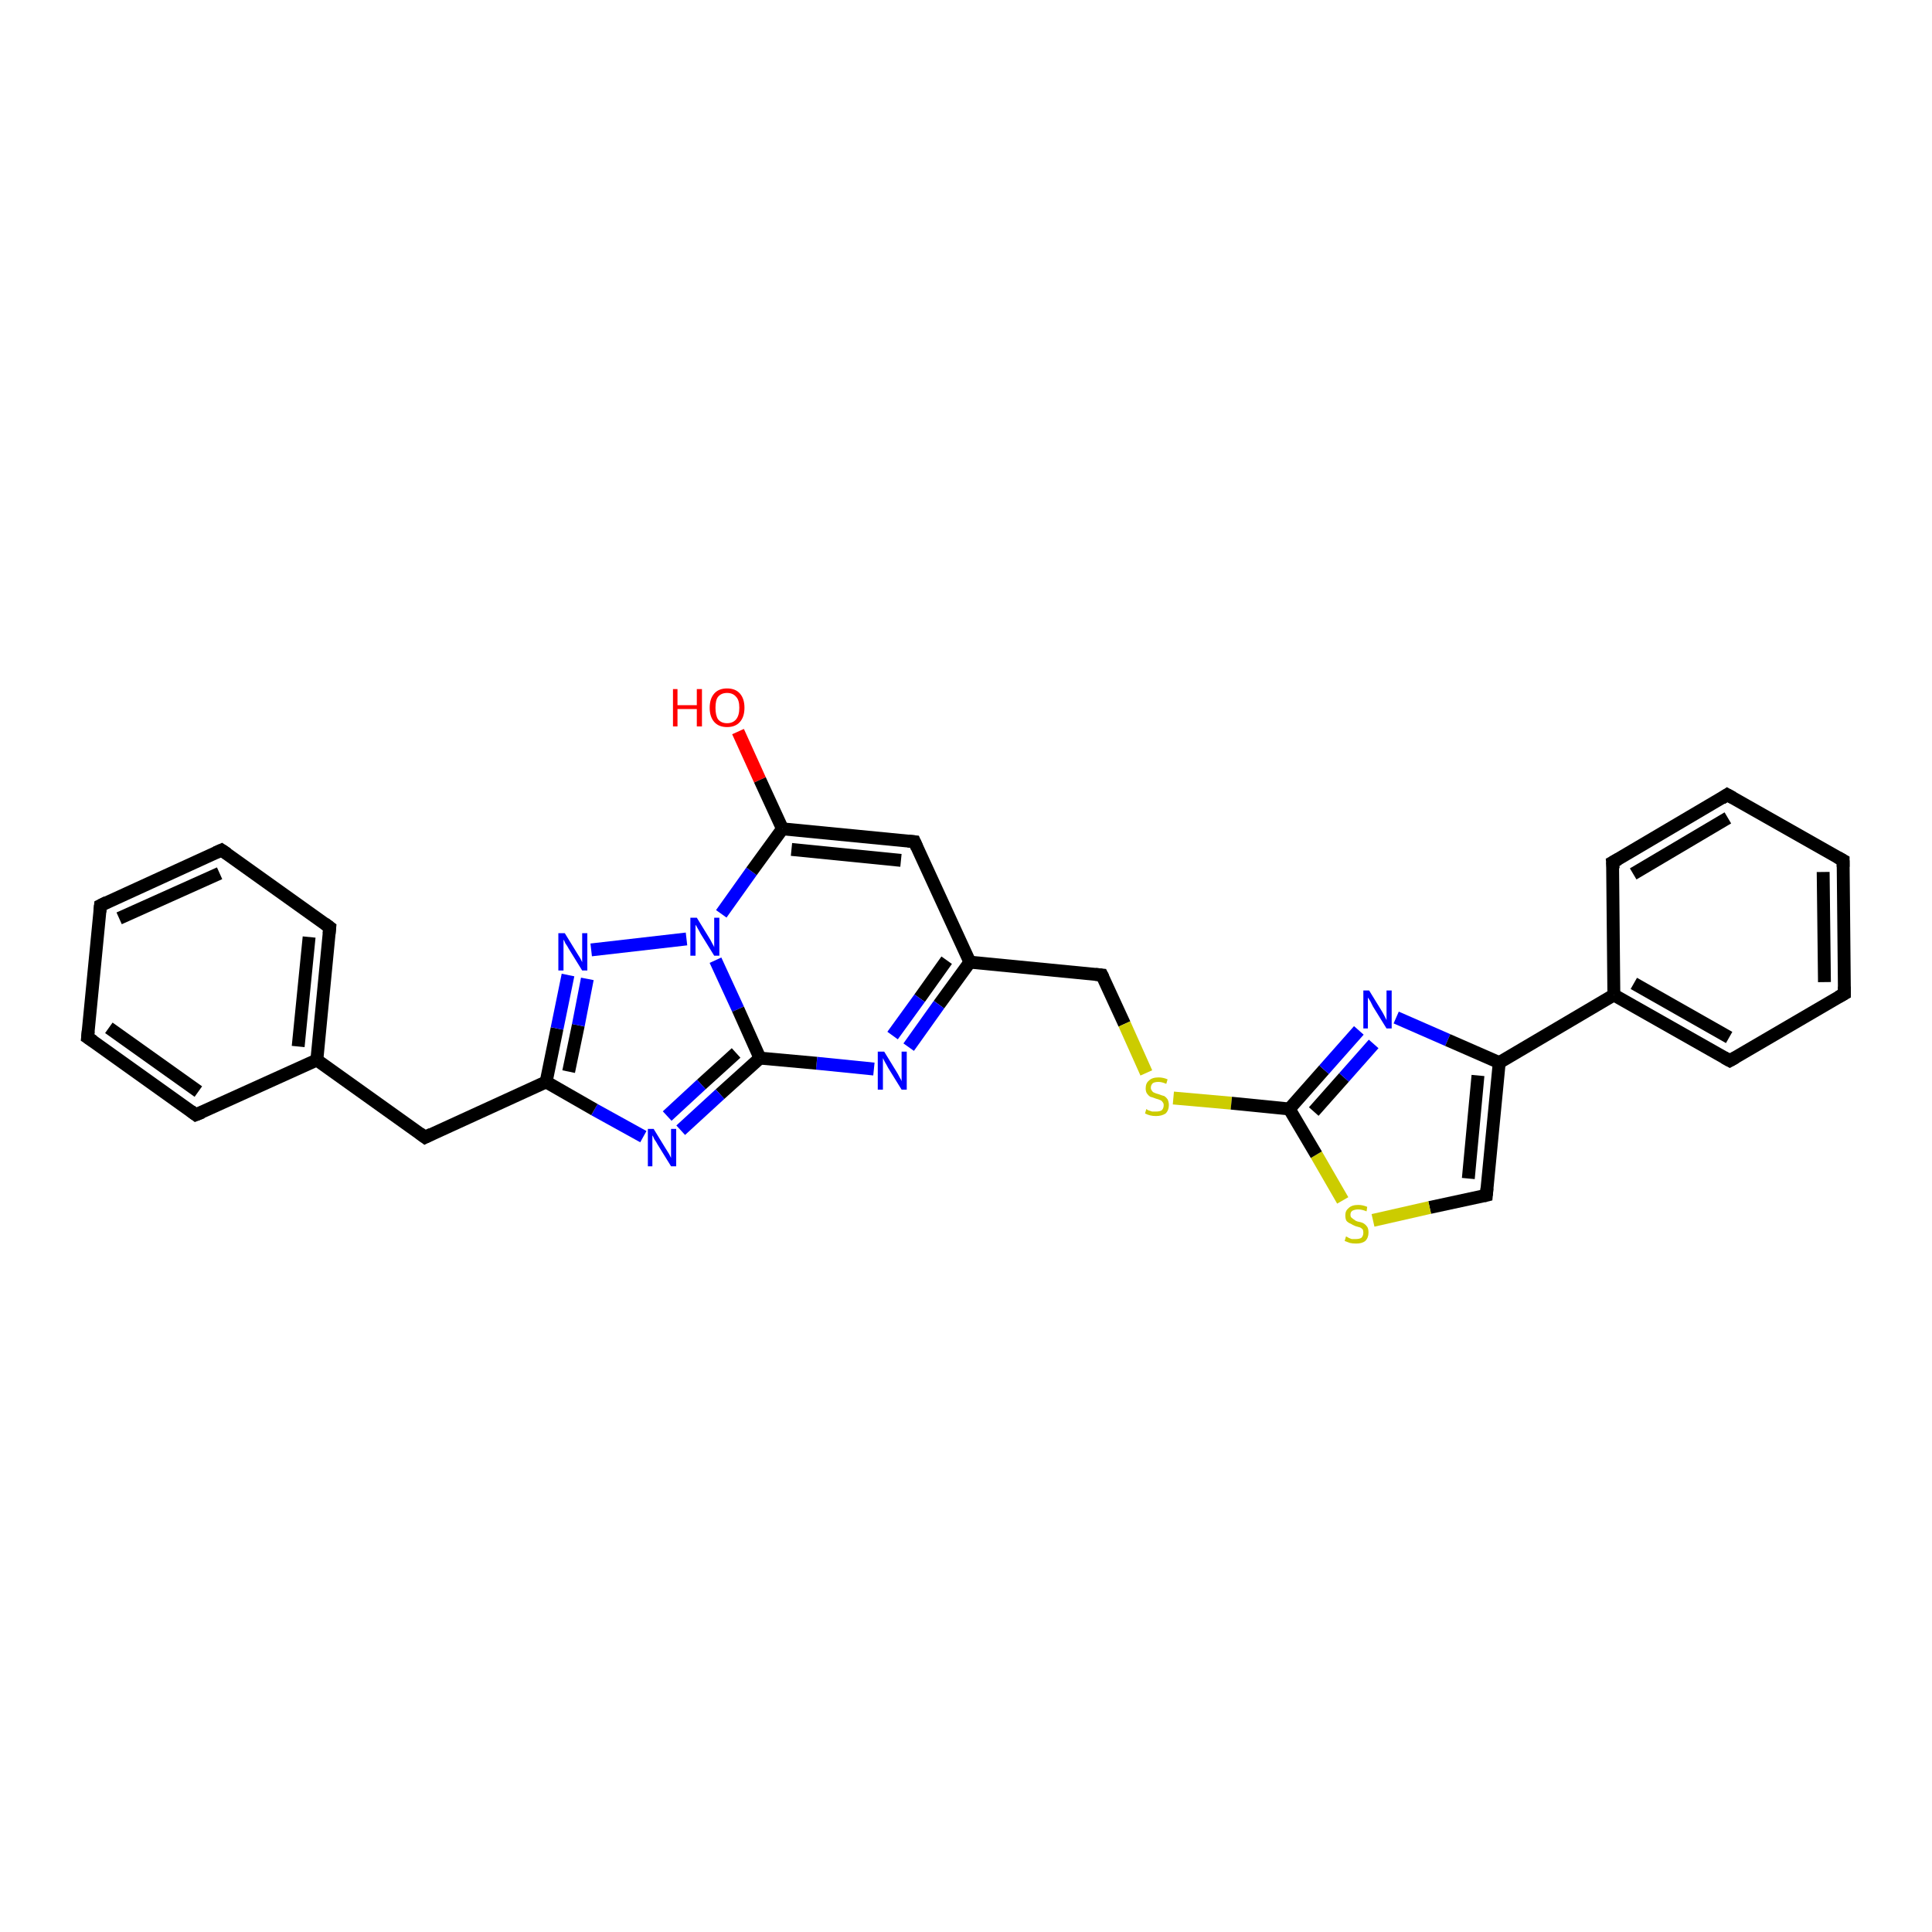 <?xml version='1.0' encoding='iso-8859-1'?>
<svg version='1.1' baseProfile='full'
              xmlns='http://www.w3.org/2000/svg'
                      xmlns:rdkit='http://www.rdkit.org/xml'
                      xmlns:xlink='http://www.w3.org/1999/xlink'
                  xml:space='preserve'
width='300px' height='300px' viewBox='0 0 300 300'>
<!-- END OF HEADER -->
<rect style='opacity:1.0;fill:#FFFFFF;stroke:none' width='300.0' height='300.0' x='0.0' y='0.0'> </rect>
<path class='bond-0 atom-0 atom-1' d='M 114.6,113.6 L 118.0,121.1' style='fill:none;fill-rule:evenodd;stroke:#FF0000;stroke-width:2.0px;stroke-linecap:butt;stroke-linejoin:miter;stroke-opacity:1' />
<path class='bond-0 atom-0 atom-1' d='M 118.0,121.1 L 121.5,128.7' style='fill:none;fill-rule:evenodd;stroke:#000000;stroke-width:2.0px;stroke-linecap:butt;stroke-linejoin:miter;stroke-opacity:1' />
<path class='bond-1 atom-1 atom-2' d='M 121.5,128.7 L 142.0,130.7' style='fill:none;fill-rule:evenodd;stroke:#000000;stroke-width:2.0px;stroke-linecap:butt;stroke-linejoin:miter;stroke-opacity:1' />
<path class='bond-1 atom-1 atom-2' d='M 122.9,131.9 L 139.9,133.6' style='fill:none;fill-rule:evenodd;stroke:#000000;stroke-width:2.0px;stroke-linecap:butt;stroke-linejoin:miter;stroke-opacity:1' />
<path class='bond-2 atom-2 atom-3' d='M 142.0,130.7 L 150.6,149.4' style='fill:none;fill-rule:evenodd;stroke:#000000;stroke-width:2.0px;stroke-linecap:butt;stroke-linejoin:miter;stroke-opacity:1' />
<path class='bond-3 atom-3 atom-4' d='M 150.6,149.4 L 171.1,151.4' style='fill:none;fill-rule:evenodd;stroke:#000000;stroke-width:2.0px;stroke-linecap:butt;stroke-linejoin:miter;stroke-opacity:1' />
<path class='bond-4 atom-4 atom-5' d='M 171.1,151.4 L 174.6,159.0' style='fill:none;fill-rule:evenodd;stroke:#000000;stroke-width:2.0px;stroke-linecap:butt;stroke-linejoin:miter;stroke-opacity:1' />
<path class='bond-4 atom-4 atom-5' d='M 174.6,159.0 L 178.0,166.6' style='fill:none;fill-rule:evenodd;stroke:#CCCC00;stroke-width:2.0px;stroke-linecap:butt;stroke-linejoin:miter;stroke-opacity:1' />
<path class='bond-5 atom-5 atom-6' d='M 182.2,170.5 L 191.2,171.3' style='fill:none;fill-rule:evenodd;stroke:#CCCC00;stroke-width:2.0px;stroke-linecap:butt;stroke-linejoin:miter;stroke-opacity:1' />
<path class='bond-5 atom-5 atom-6' d='M 191.2,171.3 L 200.2,172.2' style='fill:none;fill-rule:evenodd;stroke:#000000;stroke-width:2.0px;stroke-linecap:butt;stroke-linejoin:miter;stroke-opacity:1' />
<path class='bond-6 atom-6 atom-7' d='M 200.2,172.2 L 205.6,166.1' style='fill:none;fill-rule:evenodd;stroke:#000000;stroke-width:2.0px;stroke-linecap:butt;stroke-linejoin:miter;stroke-opacity:1' />
<path class='bond-6 atom-6 atom-7' d='M 205.6,166.1 L 211.0,160.0' style='fill:none;fill-rule:evenodd;stroke:#0000FF;stroke-width:2.0px;stroke-linecap:butt;stroke-linejoin:miter;stroke-opacity:1' />
<path class='bond-6 atom-6 atom-7' d='M 204.0,172.6 L 208.7,167.3' style='fill:none;fill-rule:evenodd;stroke:#000000;stroke-width:2.0px;stroke-linecap:butt;stroke-linejoin:miter;stroke-opacity:1' />
<path class='bond-6 atom-6 atom-7' d='M 208.7,167.3 L 213.3,162.1' style='fill:none;fill-rule:evenodd;stroke:#0000FF;stroke-width:2.0px;stroke-linecap:butt;stroke-linejoin:miter;stroke-opacity:1' />
<path class='bond-7 atom-7 atom-8' d='M 216.8,158.0 L 224.8,161.5' style='fill:none;fill-rule:evenodd;stroke:#0000FF;stroke-width:2.0px;stroke-linecap:butt;stroke-linejoin:miter;stroke-opacity:1' />
<path class='bond-7 atom-7 atom-8' d='M 224.8,161.5 L 232.8,165.0' style='fill:none;fill-rule:evenodd;stroke:#000000;stroke-width:2.0px;stroke-linecap:butt;stroke-linejoin:miter;stroke-opacity:1' />
<path class='bond-8 atom-8 atom-9' d='M 232.8,165.0 L 230.8,185.6' style='fill:none;fill-rule:evenodd;stroke:#000000;stroke-width:2.0px;stroke-linecap:butt;stroke-linejoin:miter;stroke-opacity:1' />
<path class='bond-8 atom-8 atom-9' d='M 229.5,167.0 L 228.0,183.0' style='fill:none;fill-rule:evenodd;stroke:#000000;stroke-width:2.0px;stroke-linecap:butt;stroke-linejoin:miter;stroke-opacity:1' />
<path class='bond-9 atom-9 atom-10' d='M 230.8,185.6 L 222.0,187.5' style='fill:none;fill-rule:evenodd;stroke:#000000;stroke-width:2.0px;stroke-linecap:butt;stroke-linejoin:miter;stroke-opacity:1' />
<path class='bond-9 atom-9 atom-10' d='M 222.0,187.5 L 213.2,189.5' style='fill:none;fill-rule:evenodd;stroke:#CCCC00;stroke-width:2.0px;stroke-linecap:butt;stroke-linejoin:miter;stroke-opacity:1' />
<path class='bond-10 atom-8 atom-11' d='M 232.8,165.0 L 250.6,154.5' style='fill:none;fill-rule:evenodd;stroke:#000000;stroke-width:2.0px;stroke-linecap:butt;stroke-linejoin:miter;stroke-opacity:1' />
<path class='bond-11 atom-11 atom-12' d='M 250.6,154.5 L 268.6,164.7' style='fill:none;fill-rule:evenodd;stroke:#000000;stroke-width:2.0px;stroke-linecap:butt;stroke-linejoin:miter;stroke-opacity:1' />
<path class='bond-11 atom-11 atom-12' d='M 253.7,152.7 L 268.5,161.1' style='fill:none;fill-rule:evenodd;stroke:#000000;stroke-width:2.0px;stroke-linecap:butt;stroke-linejoin:miter;stroke-opacity:1' />
<path class='bond-12 atom-12 atom-13' d='M 268.6,164.7 L 286.4,154.3' style='fill:none;fill-rule:evenodd;stroke:#000000;stroke-width:2.0px;stroke-linecap:butt;stroke-linejoin:miter;stroke-opacity:1' />
<path class='bond-13 atom-13 atom-14' d='M 286.4,154.3 L 286.2,133.6' style='fill:none;fill-rule:evenodd;stroke:#000000;stroke-width:2.0px;stroke-linecap:butt;stroke-linejoin:miter;stroke-opacity:1' />
<path class='bond-13 atom-13 atom-14' d='M 283.3,152.5 L 283.1,135.4' style='fill:none;fill-rule:evenodd;stroke:#000000;stroke-width:2.0px;stroke-linecap:butt;stroke-linejoin:miter;stroke-opacity:1' />
<path class='bond-14 atom-14 atom-15' d='M 286.2,133.6 L 268.2,123.4' style='fill:none;fill-rule:evenodd;stroke:#000000;stroke-width:2.0px;stroke-linecap:butt;stroke-linejoin:miter;stroke-opacity:1' />
<path class='bond-15 atom-15 atom-16' d='M 268.2,123.4 L 250.4,133.9' style='fill:none;fill-rule:evenodd;stroke:#000000;stroke-width:2.0px;stroke-linecap:butt;stroke-linejoin:miter;stroke-opacity:1' />
<path class='bond-15 atom-15 atom-16' d='M 268.3,127.0 L 253.6,135.7' style='fill:none;fill-rule:evenodd;stroke:#000000;stroke-width:2.0px;stroke-linecap:butt;stroke-linejoin:miter;stroke-opacity:1' />
<path class='bond-16 atom-3 atom-17' d='M 150.6,149.4 L 145.8,156.0' style='fill:none;fill-rule:evenodd;stroke:#000000;stroke-width:2.0px;stroke-linecap:butt;stroke-linejoin:miter;stroke-opacity:1' />
<path class='bond-16 atom-3 atom-17' d='M 145.8,156.0 L 141.1,162.6' style='fill:none;fill-rule:evenodd;stroke:#0000FF;stroke-width:2.0px;stroke-linecap:butt;stroke-linejoin:miter;stroke-opacity:1' />
<path class='bond-16 atom-3 atom-17' d='M 147.0,149.1 L 142.8,155.0' style='fill:none;fill-rule:evenodd;stroke:#000000;stroke-width:2.0px;stroke-linecap:butt;stroke-linejoin:miter;stroke-opacity:1' />
<path class='bond-16 atom-3 atom-17' d='M 142.8,155.0 L 138.6,160.8' style='fill:none;fill-rule:evenodd;stroke:#0000FF;stroke-width:2.0px;stroke-linecap:butt;stroke-linejoin:miter;stroke-opacity:1' />
<path class='bond-17 atom-17 atom-18' d='M 135.7,166.0 L 126.8,165.1' style='fill:none;fill-rule:evenodd;stroke:#0000FF;stroke-width:2.0px;stroke-linecap:butt;stroke-linejoin:miter;stroke-opacity:1' />
<path class='bond-17 atom-17 atom-18' d='M 126.8,165.1 L 118.0,164.3' style='fill:none;fill-rule:evenodd;stroke:#000000;stroke-width:2.0px;stroke-linecap:butt;stroke-linejoin:miter;stroke-opacity:1' />
<path class='bond-18 atom-18 atom-19' d='M 118.0,164.3 L 111.8,169.9' style='fill:none;fill-rule:evenodd;stroke:#000000;stroke-width:2.0px;stroke-linecap:butt;stroke-linejoin:miter;stroke-opacity:1' />
<path class='bond-18 atom-18 atom-19' d='M 111.8,169.9 L 105.7,175.5' style='fill:none;fill-rule:evenodd;stroke:#0000FF;stroke-width:2.0px;stroke-linecap:butt;stroke-linejoin:miter;stroke-opacity:1' />
<path class='bond-18 atom-18 atom-19' d='M 114.3,163.5 L 108.9,168.4' style='fill:none;fill-rule:evenodd;stroke:#000000;stroke-width:2.0px;stroke-linecap:butt;stroke-linejoin:miter;stroke-opacity:1' />
<path class='bond-18 atom-18 atom-19' d='M 108.9,168.4 L 103.6,173.3' style='fill:none;fill-rule:evenodd;stroke:#0000FF;stroke-width:2.0px;stroke-linecap:butt;stroke-linejoin:miter;stroke-opacity:1' />
<path class='bond-19 atom-19 atom-20' d='M 99.9,176.5 L 92.3,172.3' style='fill:none;fill-rule:evenodd;stroke:#0000FF;stroke-width:2.0px;stroke-linecap:butt;stroke-linejoin:miter;stroke-opacity:1' />
<path class='bond-19 atom-19 atom-20' d='M 92.3,172.3 L 84.8,168.0' style='fill:none;fill-rule:evenodd;stroke:#000000;stroke-width:2.0px;stroke-linecap:butt;stroke-linejoin:miter;stroke-opacity:1' />
<path class='bond-20 atom-20 atom-21' d='M 84.8,168.0 L 66.0,176.6' style='fill:none;fill-rule:evenodd;stroke:#000000;stroke-width:2.0px;stroke-linecap:butt;stroke-linejoin:miter;stroke-opacity:1' />
<path class='bond-21 atom-21 atom-22' d='M 66.0,176.6 L 49.2,164.6' style='fill:none;fill-rule:evenodd;stroke:#000000;stroke-width:2.0px;stroke-linecap:butt;stroke-linejoin:miter;stroke-opacity:1' />
<path class='bond-22 atom-22 atom-23' d='M 49.2,164.6 L 51.2,144.0' style='fill:none;fill-rule:evenodd;stroke:#000000;stroke-width:2.0px;stroke-linecap:butt;stroke-linejoin:miter;stroke-opacity:1' />
<path class='bond-22 atom-22 atom-23' d='M 46.3,162.5 L 48.0,145.5' style='fill:none;fill-rule:evenodd;stroke:#000000;stroke-width:2.0px;stroke-linecap:butt;stroke-linejoin:miter;stroke-opacity:1' />
<path class='bond-23 atom-23 atom-24' d='M 51.2,144.0 L 34.4,132.0' style='fill:none;fill-rule:evenodd;stroke:#000000;stroke-width:2.0px;stroke-linecap:butt;stroke-linejoin:miter;stroke-opacity:1' />
<path class='bond-24 atom-24 atom-25' d='M 34.4,132.0 L 15.6,140.6' style='fill:none;fill-rule:evenodd;stroke:#000000;stroke-width:2.0px;stroke-linecap:butt;stroke-linejoin:miter;stroke-opacity:1' />
<path class='bond-24 atom-24 atom-25' d='M 34.1,135.6 L 18.5,142.6' style='fill:none;fill-rule:evenodd;stroke:#000000;stroke-width:2.0px;stroke-linecap:butt;stroke-linejoin:miter;stroke-opacity:1' />
<path class='bond-25 atom-25 atom-26' d='M 15.6,140.6 L 13.6,161.1' style='fill:none;fill-rule:evenodd;stroke:#000000;stroke-width:2.0px;stroke-linecap:butt;stroke-linejoin:miter;stroke-opacity:1' />
<path class='bond-26 atom-26 atom-27' d='M 13.6,161.1 L 30.4,173.1' style='fill:none;fill-rule:evenodd;stroke:#000000;stroke-width:2.0px;stroke-linecap:butt;stroke-linejoin:miter;stroke-opacity:1' />
<path class='bond-26 atom-26 atom-27' d='M 16.9,159.6 L 30.8,169.5' style='fill:none;fill-rule:evenodd;stroke:#000000;stroke-width:2.0px;stroke-linecap:butt;stroke-linejoin:miter;stroke-opacity:1' />
<path class='bond-27 atom-20 atom-28' d='M 84.8,168.0 L 86.5,159.7' style='fill:none;fill-rule:evenodd;stroke:#000000;stroke-width:2.0px;stroke-linecap:butt;stroke-linejoin:miter;stroke-opacity:1' />
<path class='bond-27 atom-20 atom-28' d='M 86.5,159.7 L 88.2,151.4' style='fill:none;fill-rule:evenodd;stroke:#0000FF;stroke-width:2.0px;stroke-linecap:butt;stroke-linejoin:miter;stroke-opacity:1' />
<path class='bond-27 atom-20 atom-28' d='M 88.3,166.4 L 89.8,159.2' style='fill:none;fill-rule:evenodd;stroke:#000000;stroke-width:2.0px;stroke-linecap:butt;stroke-linejoin:miter;stroke-opacity:1' />
<path class='bond-27 atom-20 atom-28' d='M 89.8,159.2 L 91.2,152.0' style='fill:none;fill-rule:evenodd;stroke:#0000FF;stroke-width:2.0px;stroke-linecap:butt;stroke-linejoin:miter;stroke-opacity:1' />
<path class='bond-28 atom-28 atom-29' d='M 91.8,147.5 L 106.6,145.8' style='fill:none;fill-rule:evenodd;stroke:#0000FF;stroke-width:2.0px;stroke-linecap:butt;stroke-linejoin:miter;stroke-opacity:1' />
<path class='bond-29 atom-29 atom-1' d='M 112.0,141.9 L 116.7,135.3' style='fill:none;fill-rule:evenodd;stroke:#0000FF;stroke-width:2.0px;stroke-linecap:butt;stroke-linejoin:miter;stroke-opacity:1' />
<path class='bond-29 atom-29 atom-1' d='M 116.7,135.3 L 121.5,128.7' style='fill:none;fill-rule:evenodd;stroke:#000000;stroke-width:2.0px;stroke-linecap:butt;stroke-linejoin:miter;stroke-opacity:1' />
<path class='bond-30 atom-10 atom-6' d='M 208.5,186.4 L 204.4,179.3' style='fill:none;fill-rule:evenodd;stroke:#CCCC00;stroke-width:2.0px;stroke-linecap:butt;stroke-linejoin:miter;stroke-opacity:1' />
<path class='bond-30 atom-10 atom-6' d='M 204.4,179.3 L 200.2,172.2' style='fill:none;fill-rule:evenodd;stroke:#000000;stroke-width:2.0px;stroke-linecap:butt;stroke-linejoin:miter;stroke-opacity:1' />
<path class='bond-31 atom-16 atom-11' d='M 250.4,133.9 L 250.6,154.5' style='fill:none;fill-rule:evenodd;stroke:#000000;stroke-width:2.0px;stroke-linecap:butt;stroke-linejoin:miter;stroke-opacity:1' />
<path class='bond-32 atom-29 atom-18' d='M 111.1,149.1 L 114.6,156.7' style='fill:none;fill-rule:evenodd;stroke:#0000FF;stroke-width:2.0px;stroke-linecap:butt;stroke-linejoin:miter;stroke-opacity:1' />
<path class='bond-32 atom-29 atom-18' d='M 114.6,156.7 L 118.0,164.3' style='fill:none;fill-rule:evenodd;stroke:#000000;stroke-width:2.0px;stroke-linecap:butt;stroke-linejoin:miter;stroke-opacity:1' />
<path class='bond-33 atom-27 atom-22' d='M 30.4,173.1 L 49.2,164.6' style='fill:none;fill-rule:evenodd;stroke:#000000;stroke-width:2.0px;stroke-linecap:butt;stroke-linejoin:miter;stroke-opacity:1' />
<path d='M 141.0,130.6 L 142.0,130.7 L 142.4,131.6' style='fill:none;stroke:#000000;stroke-width:2.0px;stroke-linecap:butt;stroke-linejoin:miter;stroke-opacity:1;' />
<path d='M 170.1,151.3 L 171.1,151.4 L 171.3,151.8' style='fill:none;stroke:#000000;stroke-width:2.0px;stroke-linecap:butt;stroke-linejoin:miter;stroke-opacity:1;' />
<path d='M 230.9,184.5 L 230.8,185.6 L 230.4,185.7' style='fill:none;stroke:#000000;stroke-width:2.0px;stroke-linecap:butt;stroke-linejoin:miter;stroke-opacity:1;' />
<path d='M 267.7,164.2 L 268.6,164.7 L 269.5,164.2' style='fill:none;stroke:#000000;stroke-width:2.0px;stroke-linecap:butt;stroke-linejoin:miter;stroke-opacity:1;' />
<path d='M 285.5,154.8 L 286.4,154.3 L 286.4,153.2' style='fill:none;stroke:#000000;stroke-width:2.0px;stroke-linecap:butt;stroke-linejoin:miter;stroke-opacity:1;' />
<path d='M 286.2,134.6 L 286.2,133.6 L 285.3,133.1' style='fill:none;stroke:#000000;stroke-width:2.0px;stroke-linecap:butt;stroke-linejoin:miter;stroke-opacity:1;' />
<path d='M 269.1,123.9 L 268.2,123.4 L 267.3,124.0' style='fill:none;stroke:#000000;stroke-width:2.0px;stroke-linecap:butt;stroke-linejoin:miter;stroke-opacity:1;' />
<path d='M 251.3,133.4 L 250.4,133.9 L 250.5,134.9' style='fill:none;stroke:#000000;stroke-width:2.0px;stroke-linecap:butt;stroke-linejoin:miter;stroke-opacity:1;' />
<path d='M 67.0,176.1 L 66.0,176.6 L 65.2,176.0' style='fill:none;stroke:#000000;stroke-width:2.0px;stroke-linecap:butt;stroke-linejoin:miter;stroke-opacity:1;' />
<path d='M 51.1,145.0 L 51.2,144.0 L 50.4,143.4' style='fill:none;stroke:#000000;stroke-width:2.0px;stroke-linecap:butt;stroke-linejoin:miter;stroke-opacity:1;' />
<path d='M 35.3,132.6 L 34.4,132.0 L 33.5,132.4' style='fill:none;stroke:#000000;stroke-width:2.0px;stroke-linecap:butt;stroke-linejoin:miter;stroke-opacity:1;' />
<path d='M 16.6,140.1 L 15.6,140.6 L 15.5,141.6' style='fill:none;stroke:#000000;stroke-width:2.0px;stroke-linecap:butt;stroke-linejoin:miter;stroke-opacity:1;' />
<path d='M 13.7,160.1 L 13.6,161.1 L 14.5,161.7' style='fill:none;stroke:#000000;stroke-width:2.0px;stroke-linecap:butt;stroke-linejoin:miter;stroke-opacity:1;' />
<path d='M 29.6,172.5 L 30.4,173.1 L 31.4,172.7' style='fill:none;stroke:#000000;stroke-width:2.0px;stroke-linecap:butt;stroke-linejoin:miter;stroke-opacity:1;' />
<path class='atom-0' d='M 104.5 107.0
L 105.2 107.0
L 105.2 109.5
L 108.2 109.5
L 108.2 107.0
L 109.0 107.0
L 109.0 112.8
L 108.2 112.8
L 108.2 110.1
L 105.2 110.1
L 105.2 112.8
L 104.5 112.8
L 104.5 107.0
' fill='#FF0000'/>
<path class='atom-0' d='M 110.2 109.9
Q 110.2 108.5, 110.9 107.7
Q 111.6 106.9, 112.9 106.9
Q 114.2 106.9, 114.9 107.7
Q 115.6 108.5, 115.6 109.9
Q 115.6 111.3, 114.9 112.1
Q 114.2 112.9, 112.9 112.9
Q 111.6 112.9, 110.9 112.1
Q 110.2 111.3, 110.2 109.9
M 112.9 112.3
Q 113.8 112.3, 114.3 111.7
Q 114.8 111.1, 114.8 109.9
Q 114.8 108.7, 114.3 108.2
Q 113.8 107.6, 112.9 107.6
Q 112.0 107.6, 111.5 108.2
Q 111.1 108.7, 111.1 109.9
Q 111.1 111.1, 111.5 111.7
Q 112.0 112.3, 112.9 112.3
' fill='#FF0000'/>
<path class='atom-5' d='M 178.0 172.2
Q 178.1 172.3, 178.3 172.4
Q 178.6 172.5, 178.9 172.6
Q 179.2 172.6, 179.5 172.6
Q 180.1 172.6, 180.4 172.4
Q 180.7 172.1, 180.7 171.6
Q 180.7 171.3, 180.5 171.1
Q 180.4 170.9, 180.1 170.8
Q 179.9 170.7, 179.5 170.6
Q 179.0 170.4, 178.6 170.3
Q 178.3 170.1, 178.1 169.8
Q 177.9 169.5, 177.9 169.0
Q 177.9 168.2, 178.4 167.8
Q 178.9 167.3, 179.9 167.3
Q 180.6 167.3, 181.3 167.6
L 181.1 168.3
Q 180.4 168.0, 179.9 168.0
Q 179.3 168.0, 179.0 168.2
Q 178.7 168.5, 178.7 168.9
Q 178.7 169.2, 178.9 169.4
Q 179.0 169.6, 179.3 169.7
Q 179.5 169.8, 179.9 169.9
Q 180.4 170.1, 180.8 170.2
Q 181.1 170.4, 181.3 170.7
Q 181.5 171.1, 181.5 171.6
Q 181.5 172.4, 181.0 172.9
Q 180.4 173.3, 179.5 173.3
Q 179.0 173.3, 178.6 173.2
Q 178.2 173.1, 177.8 172.9
L 178.0 172.2
' fill='#CCCC00'/>
<path class='atom-7' d='M 212.6 153.8
L 214.5 156.9
Q 214.7 157.2, 215.0 157.8
Q 215.3 158.4, 215.3 158.4
L 215.3 153.8
L 216.1 153.8
L 216.1 159.7
L 215.3 159.7
L 213.2 156.3
Q 213.0 155.9, 212.8 155.5
Q 212.5 155.0, 212.4 154.9
L 212.4 159.7
L 211.7 159.7
L 211.7 153.8
L 212.6 153.8
' fill='#0000FF'/>
<path class='atom-10' d='M 209.0 192.0
Q 209.1 192.0, 209.4 192.2
Q 209.6 192.3, 209.9 192.4
Q 210.2 192.4, 210.5 192.4
Q 211.1 192.4, 211.4 192.2
Q 211.7 191.9, 211.7 191.4
Q 211.7 191.1, 211.6 190.9
Q 211.4 190.7, 211.2 190.6
Q 210.9 190.5, 210.5 190.4
Q 210.0 190.2, 209.7 190.0
Q 209.4 189.9, 209.1 189.6
Q 208.9 189.3, 208.9 188.7
Q 208.9 188.0, 209.4 187.6
Q 209.9 187.1, 210.9 187.1
Q 211.6 187.1, 212.3 187.4
L 212.2 188.1
Q 211.5 187.8, 210.9 187.8
Q 210.4 187.8, 210.0 188.0
Q 209.7 188.2, 209.7 188.6
Q 209.7 189.0, 209.9 189.1
Q 210.1 189.3, 210.3 189.4
Q 210.5 189.6, 210.9 189.7
Q 211.5 189.8, 211.8 190.0
Q 212.1 190.2, 212.3 190.5
Q 212.5 190.8, 212.5 191.4
Q 212.5 192.2, 212.0 192.7
Q 211.5 193.1, 210.6 193.1
Q 210.0 193.1, 209.6 193.0
Q 209.3 192.9, 208.8 192.7
L 209.0 192.0
' fill='#CCCC00'/>
<path class='atom-17' d='M 137.3 163.3
L 139.2 166.4
Q 139.4 166.7, 139.7 167.3
Q 140.0 167.8, 140.0 167.9
L 140.0 163.3
L 140.8 163.3
L 140.8 169.2
L 140.0 169.2
L 137.9 165.8
Q 137.7 165.4, 137.4 164.9
Q 137.2 164.5, 137.1 164.3
L 137.1 169.2
L 136.3 169.2
L 136.3 163.3
L 137.3 163.3
' fill='#0000FF'/>
<path class='atom-19' d='M 101.5 175.3
L 103.4 178.4
Q 103.6 178.7, 103.9 179.2
Q 104.2 179.8, 104.2 179.8
L 104.2 175.3
L 105.0 175.3
L 105.0 181.1
L 104.2 181.1
L 102.1 177.7
Q 101.9 177.3, 101.6 176.9
Q 101.4 176.4, 101.3 176.3
L 101.3 181.1
L 100.6 181.1
L 100.6 175.3
L 101.5 175.3
' fill='#0000FF'/>
<path class='atom-28' d='M 87.7 144.9
L 89.6 148.0
Q 89.8 148.3, 90.1 148.8
Q 90.4 149.4, 90.4 149.4
L 90.4 144.9
L 91.2 144.9
L 91.2 150.7
L 90.4 150.7
L 88.3 147.3
Q 88.1 146.9, 87.8 146.5
Q 87.6 146.0, 87.5 145.9
L 87.5 150.7
L 86.7 150.7
L 86.7 144.9
L 87.7 144.9
' fill='#0000FF'/>
<path class='atom-29' d='M 108.2 142.5
L 110.1 145.6
Q 110.3 145.9, 110.6 146.5
Q 110.9 147.0, 110.9 147.1
L 110.9 142.5
L 111.7 142.5
L 111.7 148.4
L 110.9 148.4
L 108.8 145.0
Q 108.6 144.6, 108.3 144.1
Q 108.1 143.7, 108.0 143.6
L 108.0 148.4
L 107.2 148.4
L 107.2 142.5
L 108.2 142.5
' fill='#0000FF'/>
</svg>
